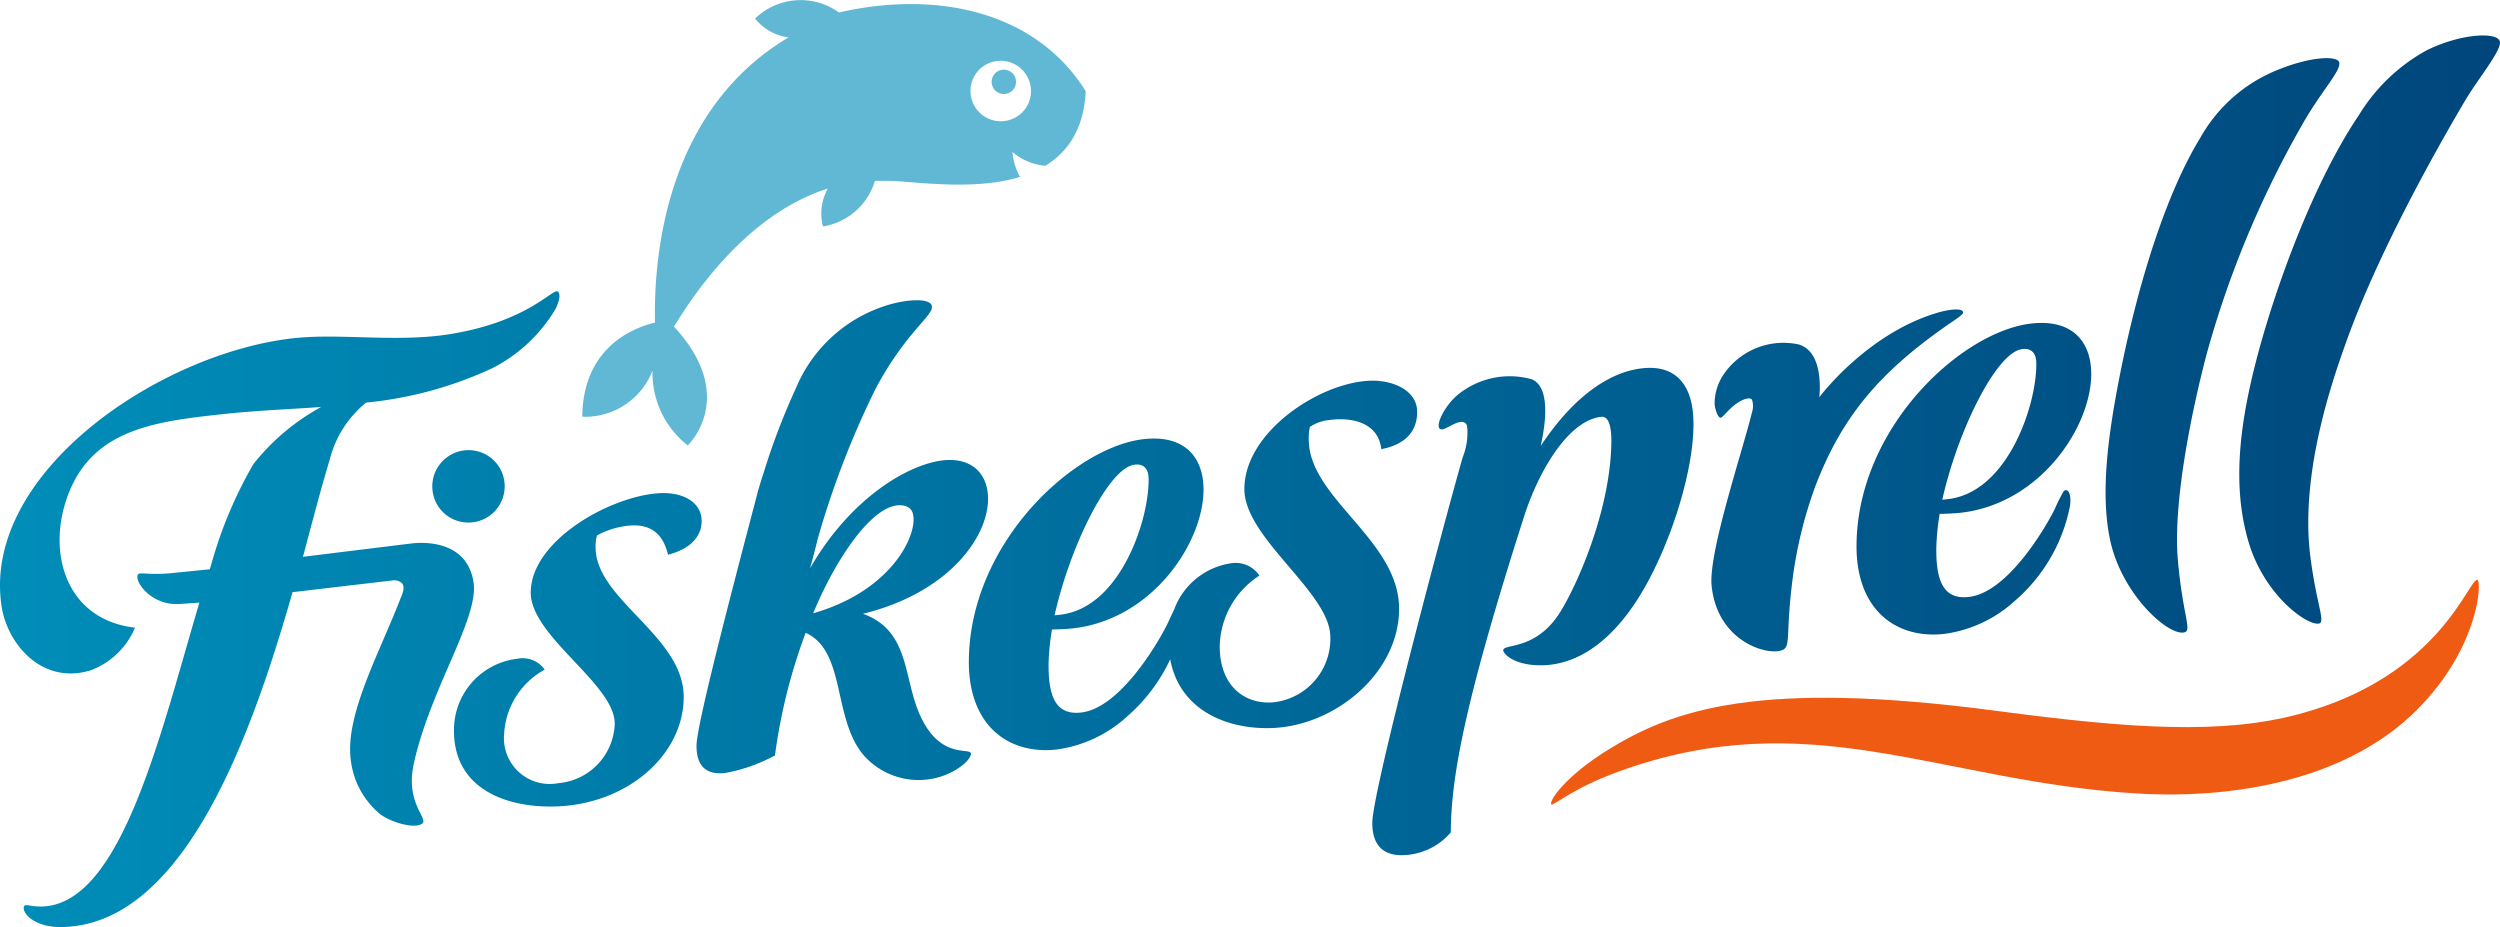 <svg xmlns="http://www.w3.org/2000/svg" xmlns:xlink="http://www.w3.org/1999/xlink" width="220" height="81.576" viewBox="0 0 220 81.576"><defs><style>.a{fill:#008eb9;}.b{fill:#f05b13;}.c{fill:#61b8d5;}.d{fill:url(#a);}</style><linearGradient id="a" y1="0.5" x2="1" y2="0.5" gradientUnits="objectBoundingBox"><stop offset="0" stop-color="#008eb9"/><stop offset="1" stop-color="#00467c"/></linearGradient></defs><g transform="translate(-84.444 -395.616)"><path class="a" d="M651.71,727.9" transform="translate(-464.576 -272.132)"/><g transform="translate(220.936 446.647)"><path class="b" d="M843.4,692.492c5.753-3.571,13.291-6.229,34.239-3.452,12.026,1.595,19.876,2.083,26.621.278,12.531-3.354,14.979-12.136,15.706-11.794.362.17.146,5.9-5.311,11.4-6.07,6.11-15.9,7.925-24.756,7.379-17.377-1.071-28.757-8.053-45.585-1.9-4.126,1.508-5.753,3.094-5.872,2.856C838.269,696.9,839.752,694.758,843.4,692.492Z" transform="translate(-838.43 -677.513)"/></g><path class="c" d="M405.626,402.551a1.072,1.072,0,1,1-.772-.772A1.074,1.074,0,0,1,405.626,402.551Zm6.169,1.094c-.168,3.339-1.582,5.355-3.553,6.557a5.026,5.026,0,0,1-2.9-1.217,5.353,5.353,0,0,0,.675,2.2c-4.458,1.357-10.16.235-12,.354-.26-.01-.517-.011-.772-.007a5.716,5.716,0,0,1-4.573,4.012,4.5,4.5,0,0,1,.424-3.332c-6.634,2.087-11.306,8.465-13.533,12.148,5.724,6.2,1.209,10.452,1.209,10.452a8.1,8.1,0,0,1-3.1-6.587,6.357,6.357,0,0,1-6.184,4.063c.066-6.146,4.542-7.843,6.4-8.284-.121-5.863.946-18.676,11.759-25.1a4.5,4.5,0,0,1-2.952-1.654,5.765,5.765,0,0,1,7.382-.536C398.757,394.723,407.45,396.656,411.794,403.644Zm-8.089-2.61a2.638,2.638,0,0,0-1.983,1.982,2.665,2.665,0,0,0,3.2,3.2,2.637,2.637,0,0,0,1.982-1.983A2.665,2.665,0,0,0,403.705,401.035Z" transform="translate(-231.806)"/><path class="d" d="M136.977,456.857a3.344,3.344,0,0,0-.119,1.021c-.045,4.619,7.808,7.832,7.754,13.245-.051,5.1-5.018,9.435-11.384,9.581-4.4.1-8.884-1.648-8.833-6.742a6.3,6.3,0,0,1,5.56-6.257,2.366,2.366,0,0,1,2.421.955,6.864,6.864,0,0,0-3.567,5.642,4.029,4.029,0,0,0,4.765,4.35,5.427,5.427,0,0,0,4.966-5.215c.035-3.5-7.43-7.713-7.392-11.589.044-4.457,6.665-8.266,11-8.69,2.289-.224,3.915.7,4.034,2.246.082,1.066-.476,2.5-2.954,3.147-.607-2.612-2.452-2.82-4.267-2.433A7.027,7.027,0,0,0,136.977,456.857Zm70.588,6.414c.02,5.672-5.64,10.368-11.266,10.533-3.954.116-8.056-1.605-8.876-6.051a15.181,15.181,0,0,1-3.775,5.016,11.455,11.455,0,0,1-6.236,2.922c-4.111.458-7.761-2-7.71-7.836.093-10.4,9.294-18.8,15.4-19.479,3.676-.41,5.276,1.689,5.253,4.5-.043,4.671-4.53,11.375-11.5,12.154-.595.066-1.245.084-1.836.1a20.679,20.679,0,0,0-.3,3c-.025,2.812.581,4.617,2.954,4.292,3.313-.453,6.556-5.9,7.443-7.665.226-.45.469-1.022.644-1.358a6.31,6.31,0,0,1,5.076-4.105,2.5,2.5,0,0,1,2.437,1.091,7.57,7.57,0,0,0-3.493,6.239c.013,3.663,2.4,5.168,4.833,4.9a5.62,5.62,0,0,0,4.9-5.748c-.014-3.9-7.549-8.672-7.564-12.987-.018-4.961,6.423-9.276,10.892-9.546,2.172-.131,4.248.857,4.308,2.624.032.945-.206,2.823-3.151,3.393-.253-2.333-2.584-2.859-4.662-2.553a3.586,3.586,0,0,0-1.619.594,4.088,4.088,0,0,0-.1,1.135C199.633,453.577,207.543,457.246,207.564,463.272Zm-30.319.614.487-.056c5.352-.6,7.89-8.519,7.786-12.046-.03-1.012-.663-1.3-1.4-1.125C181.887,451.189,178.6,457.85,177.245,463.886Zm-56.4,13.109c1.426-6.613,5.788-12.883,5.266-16.05-.627-3.883-4.83-3.463-5.482-3.384-.619.075-8.985,1.106-9.532,1.174l.068-.23c.821-3.081,1.582-5.988,2.282-8.279a9.457,9.457,0,0,1,3.21-5.063l.168-.018a34.074,34.074,0,0,0,10.906-2.993,13.7,13.7,0,0,0,5.592-5.217c.328-.637.494-1.378.192-1.553-.454-.262-2.652,2.669-9.523,3.763-4.655.741-9.644-.1-13.708.351-11.915,1.316-27.488,11.947-25.7,23.6.5,3.289,3.547,6.976,7.9,5.607a6.869,6.869,0,0,0,3.841-3.734c-5.75-.656-7.617-6-6.167-10.87,1.939-6.509,7.645-7.236,13.686-7.9,3.106-.343,6.039-.446,8.861-.65a19.5,19.5,0,0,0-5.972,5.038,37.815,37.815,0,0,0-3.7,8.823l-.133.42-3.58.361c-2.043.159-2.618-.17-2.757.139-.278.615,1.2,2.678,3.61,2.559l1.815-.122c-3.428,11.569-6.794,26.168-13.582,26.726-1.311.108-1.852-.368-1.873.123-.03.7,1.216,1.709,3.225,1.7,10.831-.051,16.791-16.751,20.428-29.47l8.742-1.026a1.027,1.027,0,0,1,.875.222c.262.281.146.753-.07,1.239-1.891,4.933-5.023,10.489-4.4,14.487a7.247,7.247,0,0,0,2.532,4.586c.929.731,3.108,1.383,3.752.838C122.137,481.748,120.114,480.4,120.848,476.995Zm133.993-19.034c-.025,2.812.581,4.617,2.954,4.292,3.313-.453,6.556-5.9,7.443-7.665a15.329,15.329,0,0,1,.806-1.617c.335-.336.732.157.553,1.332a14.741,14.741,0,0,1-4.831,8.294,11.458,11.458,0,0,1-6.236,2.921c-4.111.459-7.761-2-7.71-7.836.093-10.4,9.294-18.8,15.4-19.479,3.676-.41,5.276,1.689,5.254,4.5-.043,4.671-4.53,11.375-11.5,12.154-.595.066-1.245.084-1.836.1A20.7,20.7,0,0,0,254.841,457.961Zm.524-4.247.487-.056c5.352-.6,7.89-8.519,7.786-12.046-.03-1.012-.663-1.3-1.4-1.125C260.007,441.018,256.714,447.679,255.364,453.714Zm-85.48,22.4c-.1.615-1.329,1.534-2.569,1.934a6.46,6.46,0,0,1-6.784-1.756c-2.867-3.226-1.577-9.224-5.189-10.874a49.355,49.355,0,0,0-2.7,10.795,14.632,14.632,0,0,1-4.39,1.544c-1.406.156-2.534-.357-2.514-2.426.018-1.787,2.918-12.9,5.379-22.259l-.009-.005c.025-.083.483-1.616.5-1.606a60.5,60.5,0,0,1,2.889-7.591,12.743,12.743,0,0,1,7.711-7.174c1.658-.583,4.126-.842,4.245-.006s-2.357,2.34-4.964,7.272a77.766,77.766,0,0,0-5.077,13.17c-.062.264-.5,2-.689,2.625,3.572-6.225,8.68-9.175,11.708-9.51,2.6-.287,3.984,1.258,3.962,3.434-.034,3.4-3.539,8.234-11.01,10.067,4.158,1.495,3.523,5.631,5.038,8.955C167.266,476.749,170,475.387,169.884,476.114Zm-5.046-20.652c.009-.849-.364-1.194-1.067-1.259-2.467-.227-5.772,4.667-7.764,9.5C162.346,461.888,164.817,457.585,164.839,455.462Zm122.284-34.9c1.638-2.873,3.4-4.653,3.165-5.359-.2-.6-2.737-.516-5.975.924a13.586,13.586,0,0,0-6.245,5.741c-2.9,4.721-5.475,12.577-7.181,21.424-1.043,5.411-1.567,10.137-.746,13.982,1.041,4.873,5.289,8.581,6.588,8.087.583-.222-.2-1.533-.628-6.313-.573-6.472,2.283-17.417,2.839-19.247A87.42,87.42,0,0,1,287.123,420.559Zm17.308-7.184c-.214-.848-3.418-.717-6.471.8a15.984,15.984,0,0,0-5.934,5.694c-4.357,6.439-8.087,17.1-9.564,23.795-1.109,5.024-1.377,9.549-.154,13.723,1.383,4.719,5.134,7.389,6.185,7.22.639-.1-.182-1.572-.735-5.89-.943-7.375,2.006-15.695,3.184-18.98,3.153-8.788,9.147-18.971,10.453-21.186C302.507,416.668,304.624,414.142,304.431,413.375ZM255.657,438.45c.643-.451,1.523-1,1.543-1.2.039-.392-1.012-.377-2.381.04-6.171,1.878-10.275,7.4-10.275,7.4.1-1.03.2-4.054-1.825-4.649a6.368,6.368,0,0,0-6.665,2.745,4.594,4.594,0,0,0-.725,2.458c.02.446.26,1.229.526,1.251.119.01.446-.41.942-.875.684-.642,1.6-1.041,1.825-.708a1.82,1.82,0,0,1-.009,1.128c-.834,3.424-3.843,12.332-3.546,15.248.506,4.958,5,6.214,6.263,5.633.73-.336.226-1.377.891-6.458a37.946,37.946,0,0,1,1.966-7.924C246.567,446.292,249.949,442.454,255.657,438.45ZM126.4,449.43a3.19,3.19,0,0,0-3.831,3.831,3.158,3.158,0,0,0,2.374,2.374,3.19,3.19,0,0,0,3.83-3.831A3.158,3.158,0,0,0,126.4,449.43Zm102.549-7.285c-2.433.27-5.69,1.958-8.918,6.825.106-.574,1.2-5.05-.8-5.864a7.22,7.22,0,0,0-6.621,1.468c-1.181,1.065-1.991,2.86-1.324,2.946.461.06,1.873-1.258,2.261-.327a5.817,5.817,0,0,1-.391,2.795c-1.639,5.749-7.924,29.316-7.949,32.13-.019,2.123,1.095,2.9,2.646,2.87a5.738,5.738,0,0,0,4.259-2c.04-4.619,1.016-10.821,6.4-27.647,1.278-4.068,3.913-8.6,6.832-8.927.647-.074.909.8.9,2.18-.051,5.722-2.793,12.208-4.458,14.929-2.124,3.469-4.966,2.829-5.055,3.41-.042.271.759,1.188,2.767,1.329,3.115.218,6.368-1.508,9.165-5.971,2.741-4.373,5.055-11.578,4.785-15.932C233.28,443.622,231.925,441.811,228.952,442.145Z" transform="translate(0 -14.117)"/></g></svg>